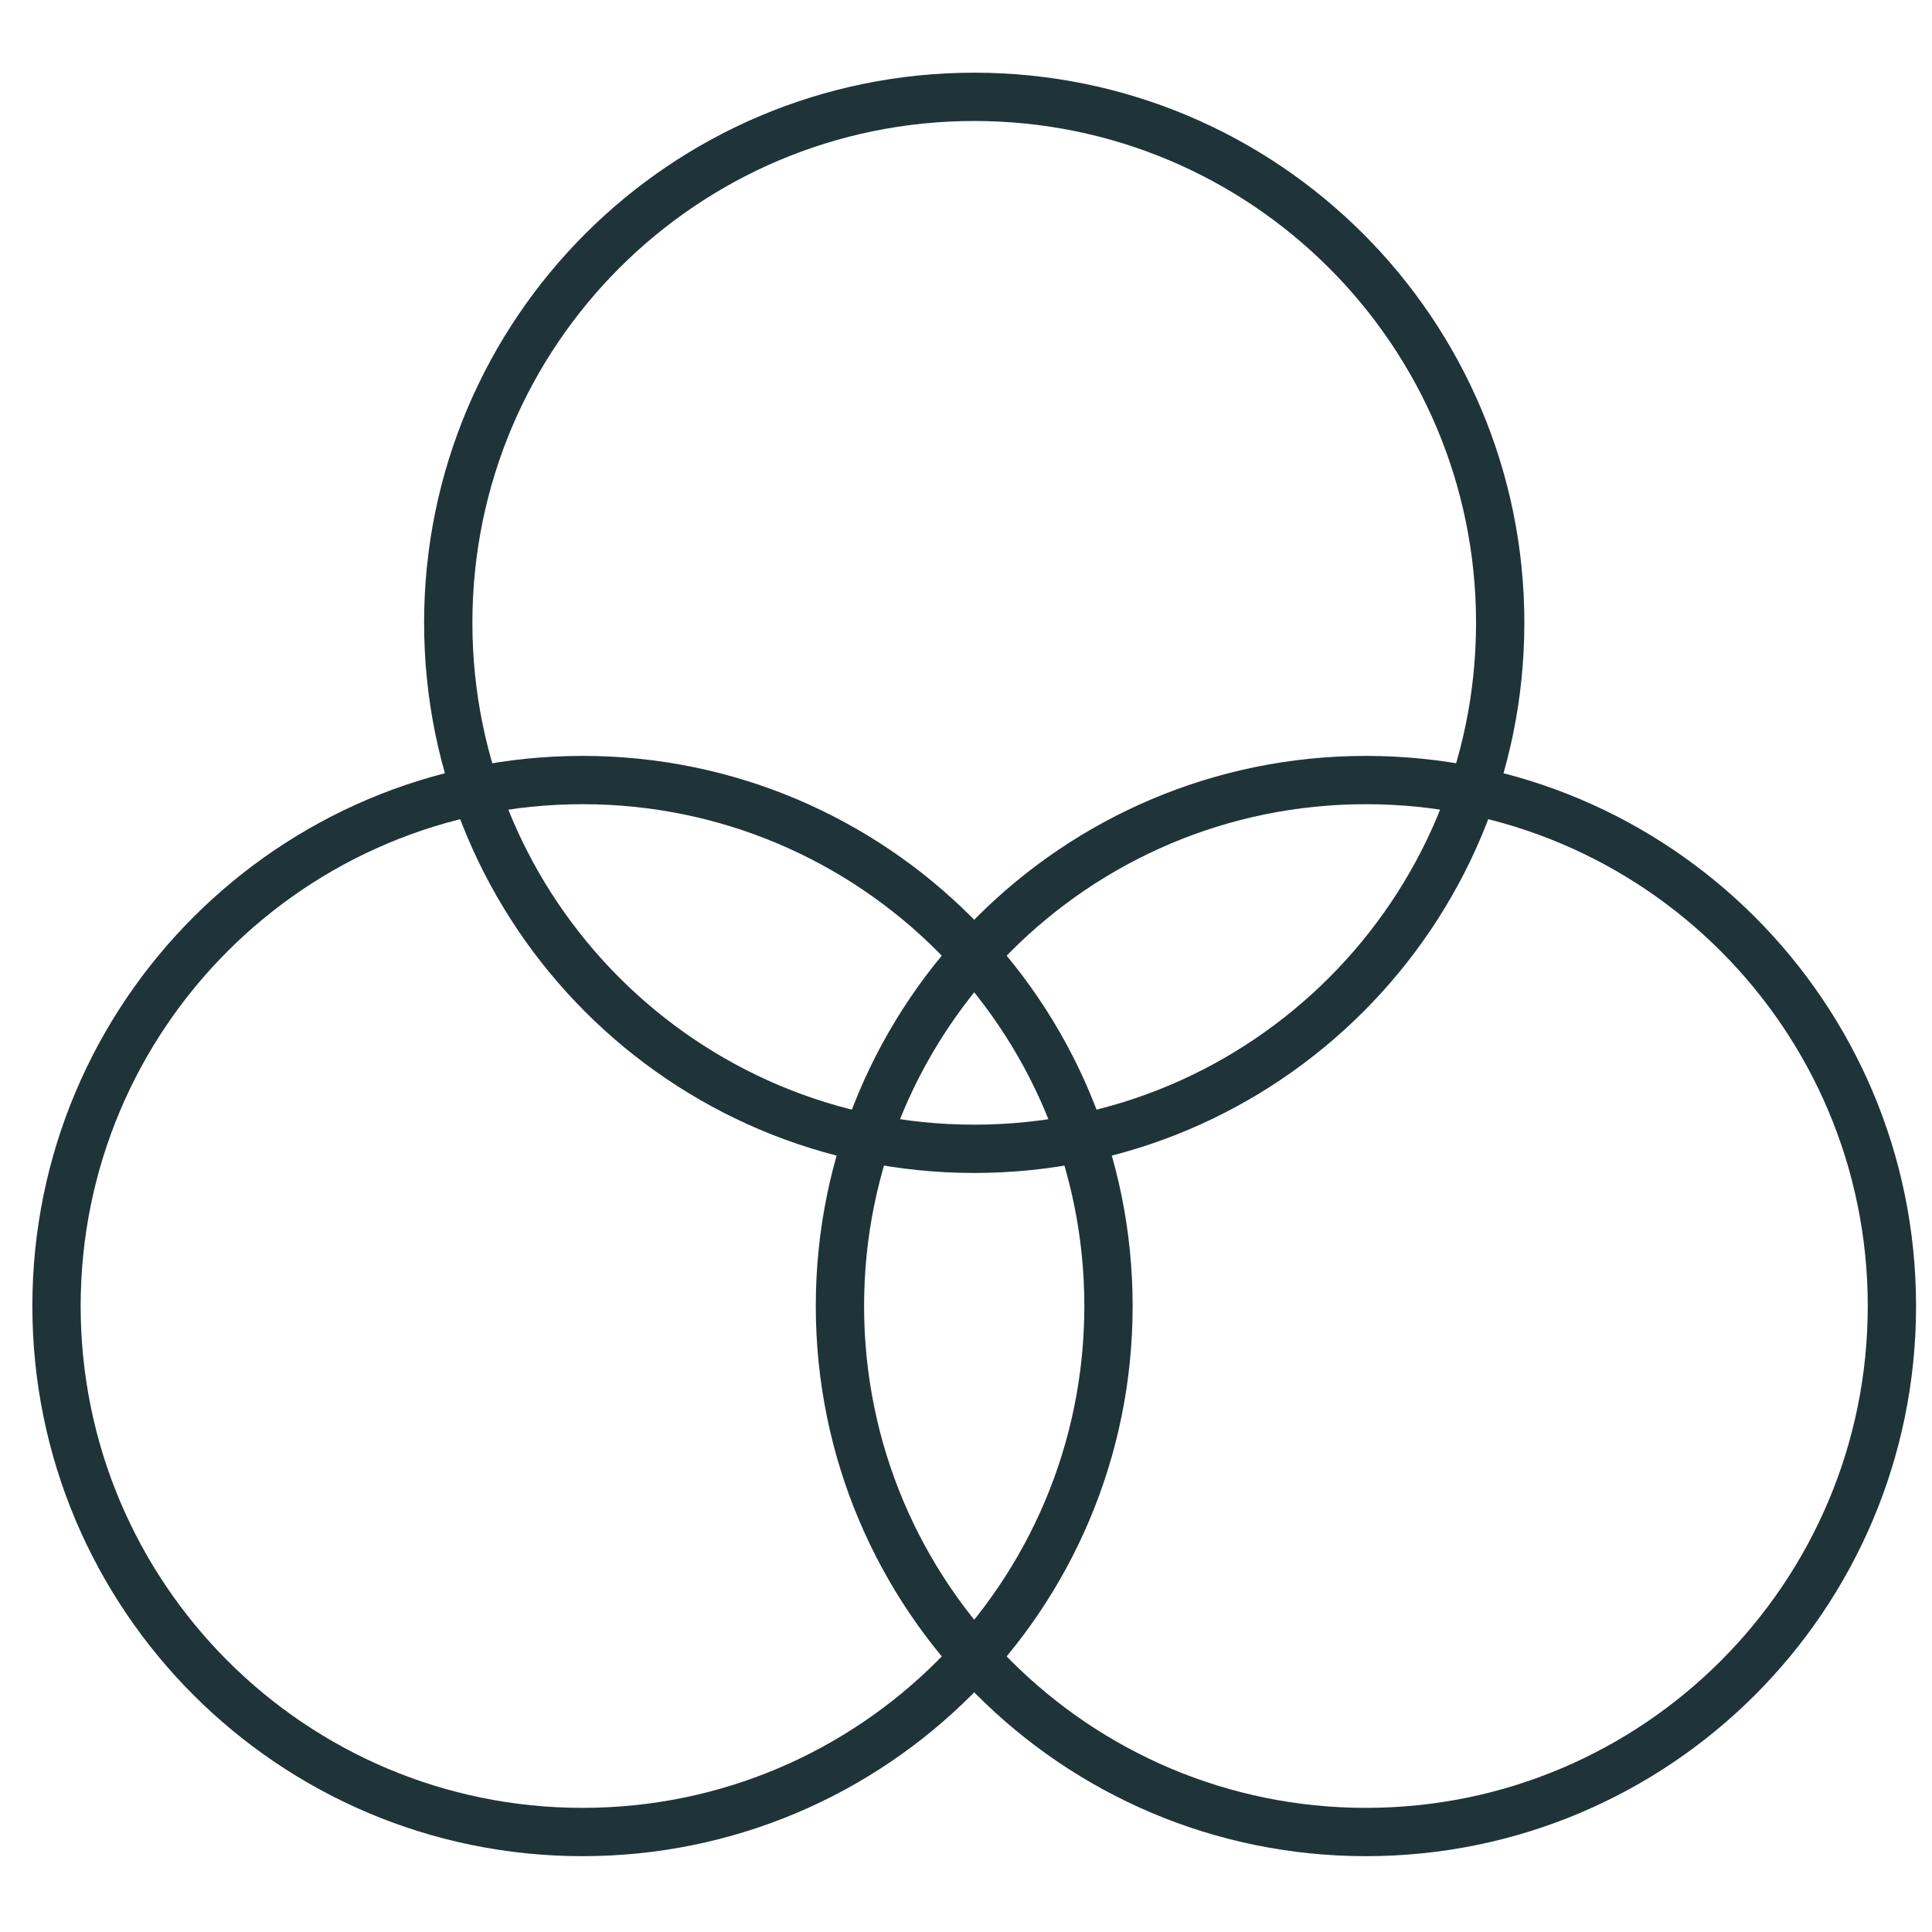 <svg width="80" height="80" viewBox="0 0 80 80" fill="none" xmlns="http://www.w3.org/2000/svg">
<path d="M24.12 75.86C36.149 75.86 45.9 66.109 45.9 54.08C45.9 42.051 36.149 32.3 24.12 32.3C12.091 32.3 2.34 42.051 2.34 54.08C2.34 66.109 12.091 75.86 24.12 75.86Z" stroke="#1F3438" stroke-width="2" stroke-miterlimit="10"/>
<path d="M56.56 75.86C68.589 75.86 78.34 66.109 78.34 54.08C78.34 42.051 68.589 32.3 56.56 32.3C44.532 32.3 34.78 42.051 34.78 54.08C34.78 66.109 44.532 75.86 56.56 75.86Z" stroke="#1F3438" stroke-width="2" stroke-miterlimit="10"/>
<path d="M40.34 47.57C52.369 47.57 62.12 37.819 62.12 25.79C62.12 13.761 52.369 4.01 40.34 4.01C28.312 4.01 18.561 13.761 18.561 25.79C18.561 37.819 28.312 47.57 40.34 47.57Z" stroke="#1F3438" stroke-width="2" stroke-miterlimit="10"/>
</svg>
